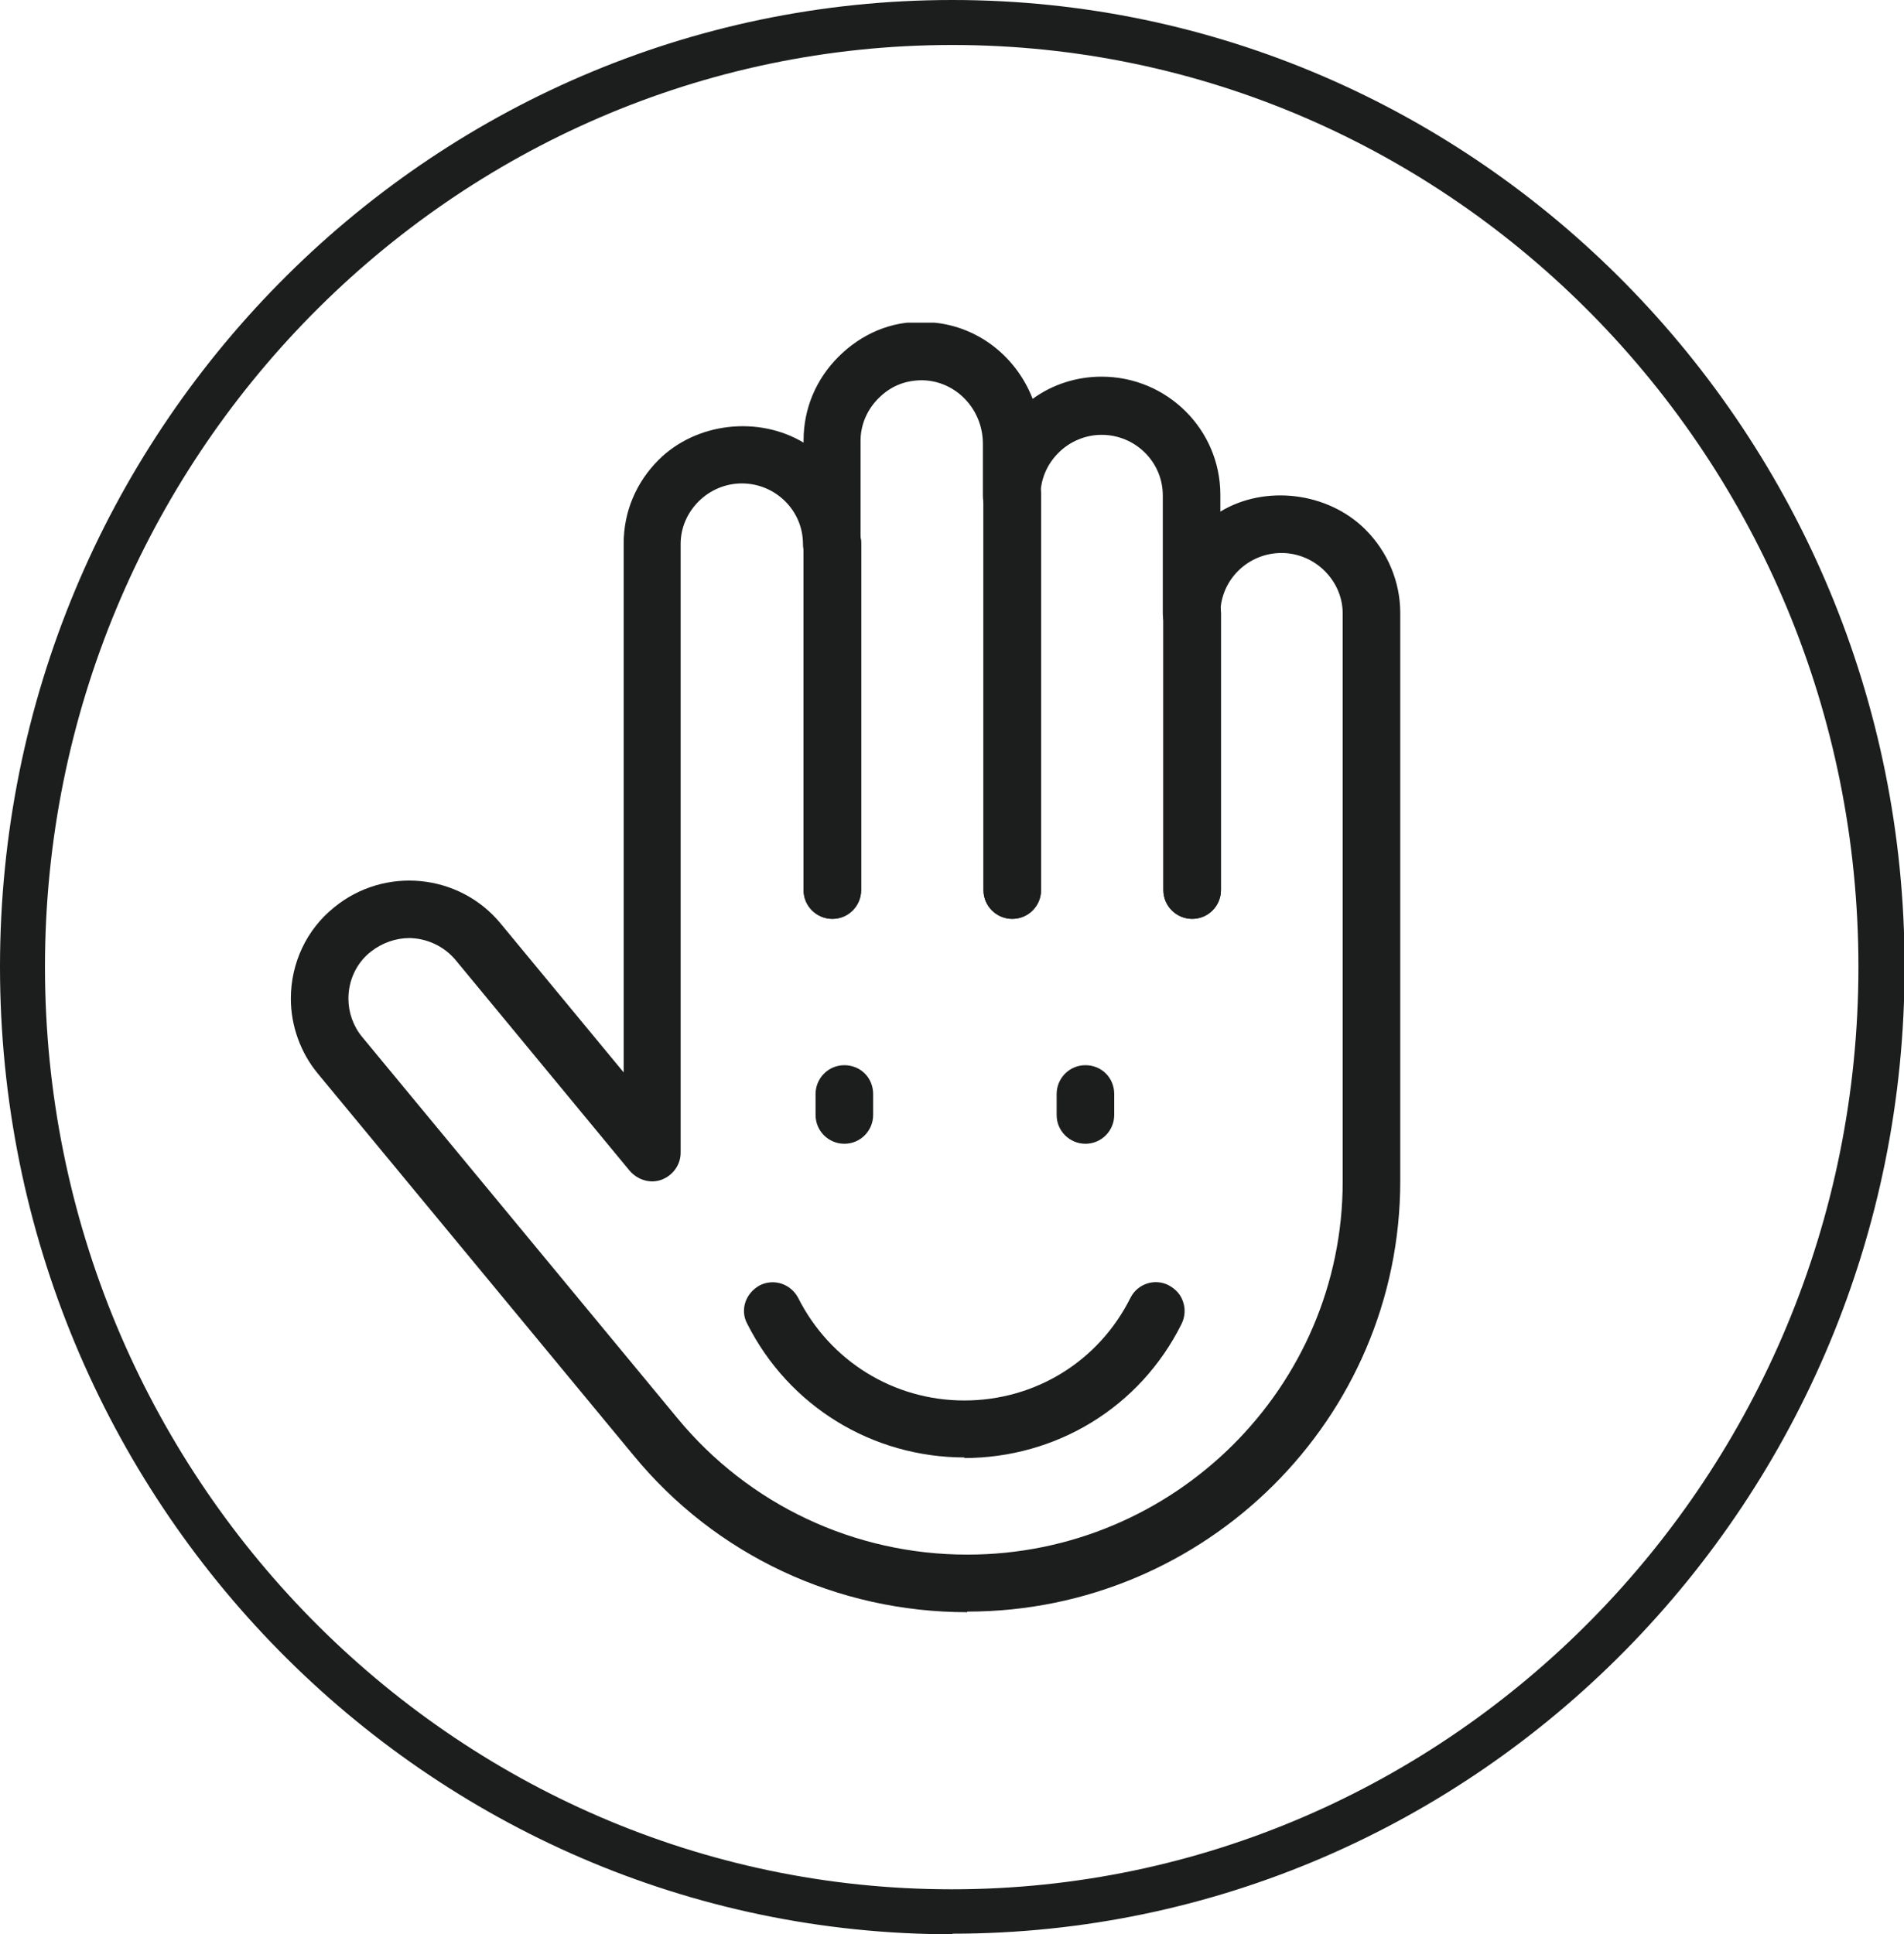 <svg viewBox="0 0 31.75 32.25" xmlns:xlink="http://www.w3.org/1999/xlink" xmlns="http://www.w3.org/2000/svg" data-name="Layer 2" id="Layer_2">
  <defs>
    <style>
      .cls-1 {
        fill: none;
      }

      .cls-2 {
        fill: #1c1d1d;
      }

      .cls-3 {
        clip-path: url(#clippath);
      }
    </style>
    <clipPath id="clippath">
      <rect height="21.5" width="18.5" y="5.38" x="4.85" class="cls-1"></rect>
    </clipPath>
  </defs>
  <g data-name="Layer 1" id="Layer_1-2">
    <g>
      <path d="M15.88,32.25C7.12,32.25,0,25.02,0,16.12S7.12,0,15.88,0s15.88,7.23,15.88,16.12-7.12,16.12-15.88,16.12ZM15.88.75C7.54.75.75,7.65.75,16.12s6.79,15.38,15.12,15.38,15.12-6.9,15.12-15.38S24.21.75,15.88.75Z" class="cls-2"></path>
      <g class="cls-3">
        <path d="M13.88,15.03c-.1,0-.19-.08-.19-.19v-5.78c0-.1.08-.19.19-.19s.19.08.19.19v5.78c0,.1-.08.19-.19.19" class="cls-2"></path>
        <path d="M13.88,15.32c-.26,0-.48-.21-.48-.48v-5.78c0-.26.21-.48.48-.48s.48.21.48.48v5.78c0,.26-.21.48-.48.48Z" class="cls-2"></path>
        <path d="M13.88,15.03c-.1,0-.19-.08-.19-.19v-5.78c0-.1.08-.19.19-.19s.19.08.19.19v5.78c0,.1-.08.19-.19.19" class="cls-2"></path>
        <path d="M13.88,15.32c-.26,0-.48-.21-.48-.48v-5.78c0-.26.21-.48.48-.48s.48.21.48.48v5.78c0,.26-.21.48-.48.48Z" class="cls-2"></path>
        <path d="M16.88,15.03c-.1,0-.19-.08-.19-.19v-6.59c0-.1.08-.19.19-.19s.19.08.19.19v6.59c0,.1-.08.19-.19.19" class="cls-2"></path>
        <path d="M16.88,15.32c-.26,0-.48-.21-.48-.48v-6.59c0-.26.21-.48.48-.48s.48.21.48.48v6.59c0,.26-.21.48-.48.48Z" class="cls-2"></path>
        <path d="M16.88,15.03c-.1,0-.19-.08-.19-.19v-6.59c0-.1.08-.19.19-.19s.19.08.19.19v6.59c0,.1-.08.19-.19.19" class="cls-2"></path>
        <path d="M16.88,15.32c-.26,0-.48-.21-.48-.48v-6.59c0-.26.21-.48.48-.48s.48.21.48.48v6.59c0,.26-.21.48-.48.48Z" class="cls-2"></path>
        <path d="M19.88,15.03c-.1,0-.19-.08-.19-.19v-4.62c0-.1.08-.19.19-.19s.19.08.19.19v4.62c0,.1-.08.19-.19.19" class="cls-2"></path>
        <path d="M19.88,15.32c-.26,0-.48-.21-.48-.48v-4.62c0-.26.21-.48.48-.48s.48.21.48.48v4.62c0,.26-.21.48-.48.48Z" class="cls-2"></path>
        <path d="M16.13,26.58c-2.08,0-4.03-.92-5.35-2.51l-5.26-6.36c-.25-.3-.38-.68-.38-1.07,0-.5.22-.98.62-1.3.72-.59,1.78-.48,2.37.23l2.57,3.11v-9.63c0-.45.18-.87.49-1.19.32-.32.74-.49,1.19-.49.53,0,1,.24,1.31.62v-.67c0-.45.18-.87.49-1.19.32-.32.75-.49,1.2-.49.86,0,1.58.68,1.67,1.54.04-.05.08-.1.13-.14.32-.32.74-.49,1.19-.49.93,0,1.69.75,1.69,1.68v.91c.31-.38.78-.62,1.31-.62.45,0,.87.17,1.19.49.32.32.49.74.49,1.19v9.47c0,3.8-3.11,6.89-6.93,6.89M6.83,15.35c-.29,0-.59.1-.83.3-.3.25-.48.62-.48,1.01,0,.3.11.59.3.83l5.26,6.36c1.25,1.51,3.09,2.38,5.06,2.38,3.61,0,6.55-2.92,6.55-6.51v-9.47c0-.35-.14-.68-.38-.92-.25-.25-.58-.38-.93-.38-.72,0-1.31.58-1.31,1.3,0,.1-.08.19-.19.19s-.19-.08-.19-.19v-1.97c0-.72-.59-1.3-1.31-1.3-.35,0-.68.14-.93.38-.25.25-.38.57-.38.92,0,.1-.08.19-.19.19s-.19-.08-.19-.19v-.87c0-.74-.58-1.34-1.3-1.35-.36,0-.69.13-.94.38-.25.25-.38.57-.38.92v1.72c0,.1-.08.19-.19.19s-.19-.08-.19-.19c0-.72-.59-1.3-1.31-1.3-.35,0-.68.14-.93.38-.25.25-.38.57-.38.92v10.15c0,.08-.05.15-.12.18-.07.03-.16,0-.21-.06l-2.9-3.51c-.26-.31-.63-.47-1.01-.47" class="cls-2"></path>
        <path d="M16.13,26.88c-2.17,0-4.2-.95-5.57-2.62l-5.26-6.36c-.29-.35-.45-.8-.45-1.25,0-.59.26-1.15.72-1.52.84-.69,2.09-.57,2.78.27l2.05,2.48v-8.82c0-.53.21-1.02.58-1.39.63-.63,1.67-.74,2.42-.29v-.04c0-.53.21-1.02.58-1.39.38-.38.88-.6,1.41-.58.83,0,1.54.53,1.83,1.28.33-.24.73-.37,1.15-.37,1.09,0,1.98.88,1.98,1.97v.28c.74-.45,1.79-.33,2.42.3.37.37.58.87.58,1.39v9.47c0,3.96-3.24,7.18-7.22,7.18ZM6.83,15.64c-.23,0-.46.08-.65.23-.24.19-.37.48-.37.78,0,.23.08.46.23.64l5.26,6.36c1.19,1.44,2.95,2.27,4.83,2.27,3.45,0,6.26-2.79,6.26-6.22v-9.47c0-.27-.11-.52-.3-.71-.19-.19-.45-.3-.72-.3-.56,0-1.02.45-1.02,1.01,0,.26-.21.48-.48.48s-.48-.21-.48-.48v-1.97c0-.56-.46-1.01-1.02-1.01-.27,0-.53.11-.72.3-.19.19-.3.44-.3.72s-.21.48-.48.48-.48-.21-.48-.48v-.87c0-.58-.45-1.05-1.01-1.06-.29,0-.53.1-.73.3-.19.19-.3.44-.3.71v1.72c0,.26-.21.48-.48.48s-.48-.21-.48-.48c0-.56-.46-1.01-1.02-1.01-.27,0-.53.11-.72.3-.19.19-.3.44-.3.71v10.15c0,.2-.13.38-.32.45-.19.07-.4,0-.53-.15l-2.9-3.51c-.19-.23-.48-.37-.79-.37Z" class="cls-2"></path>
        <path d="M19.88,15.03c-.1,0-.19-.08-.19-.19v-4.62c0-.1.08-.19.19-.19s.19.08.19.19v4.62c0,.1-.08.19-.19.19" class="cls-2"></path>
        <path d="M19.88,15.32c-.26,0-.48-.21-.48-.48v-4.62c0-.26.21-.48.48-.48s.48.21.48.48v4.62c0,.26-.21.48-.48.48Z" class="cls-2"></path>
        <path d="M14.08,18.78c-.1,0-.19-.08-.19-.19v-.35c0-.1.08-.19.19-.19s.19.08.19.19v.35c0,.1-.08.19-.19.19" class="cls-2"></path>
        <path d="M14.08,19.07c-.26,0-.48-.21-.48-.48v-.35c0-.26.21-.48.48-.48s.48.21.48.48v.35c0,.26-.21.48-.48.48Z" class="cls-2"></path>
        <path d="M18.1,18.78c-.1,0-.19-.08-.19-.19v-.35c0-.1.08-.19.19-.19s.19.08.19.19v.35c0,.1-.08.19-.19.19" class="cls-2"></path>
        <path d="M18.1,19.07c-.26,0-.48-.21-.48-.48v-.35c0-.26.21-.48.48-.48s.48.21.48.48v.35c0,.26-.21.48-.48.48Z" class="cls-2"></path>
        <path d="M16.09,24.01c-1.44,0-2.73-.79-3.37-2.07-.05-.09,0-.21.08-.25.09-.05.21,0,.25.08.58,1.15,1.74,1.87,3.03,1.87s2.45-.72,3.03-1.87c.05-.09.16-.13.25-.08.09.05.13.16.08.25-.64,1.28-1.93,2.07-3.37,2.07" class="cls-2"></path>
        <path d="M16.09,24.3c-1.55,0-2.94-.86-3.63-2.23-.06-.11-.07-.24-.03-.36.04-.12.13-.22.24-.28.24-.12.52-.02.64.21.53,1.05,1.59,1.71,2.77,1.71s2.24-.65,2.77-1.71c.12-.24.41-.33.64-.21.11.06.2.15.24.28.04.12.03.25-.03.37-.69,1.38-2.08,2.23-3.63,2.23ZM12.98,21.81s0,0,0,0t0,0Z" class="cls-2"></path>
      </g>
    </g>
  </g>
</svg>